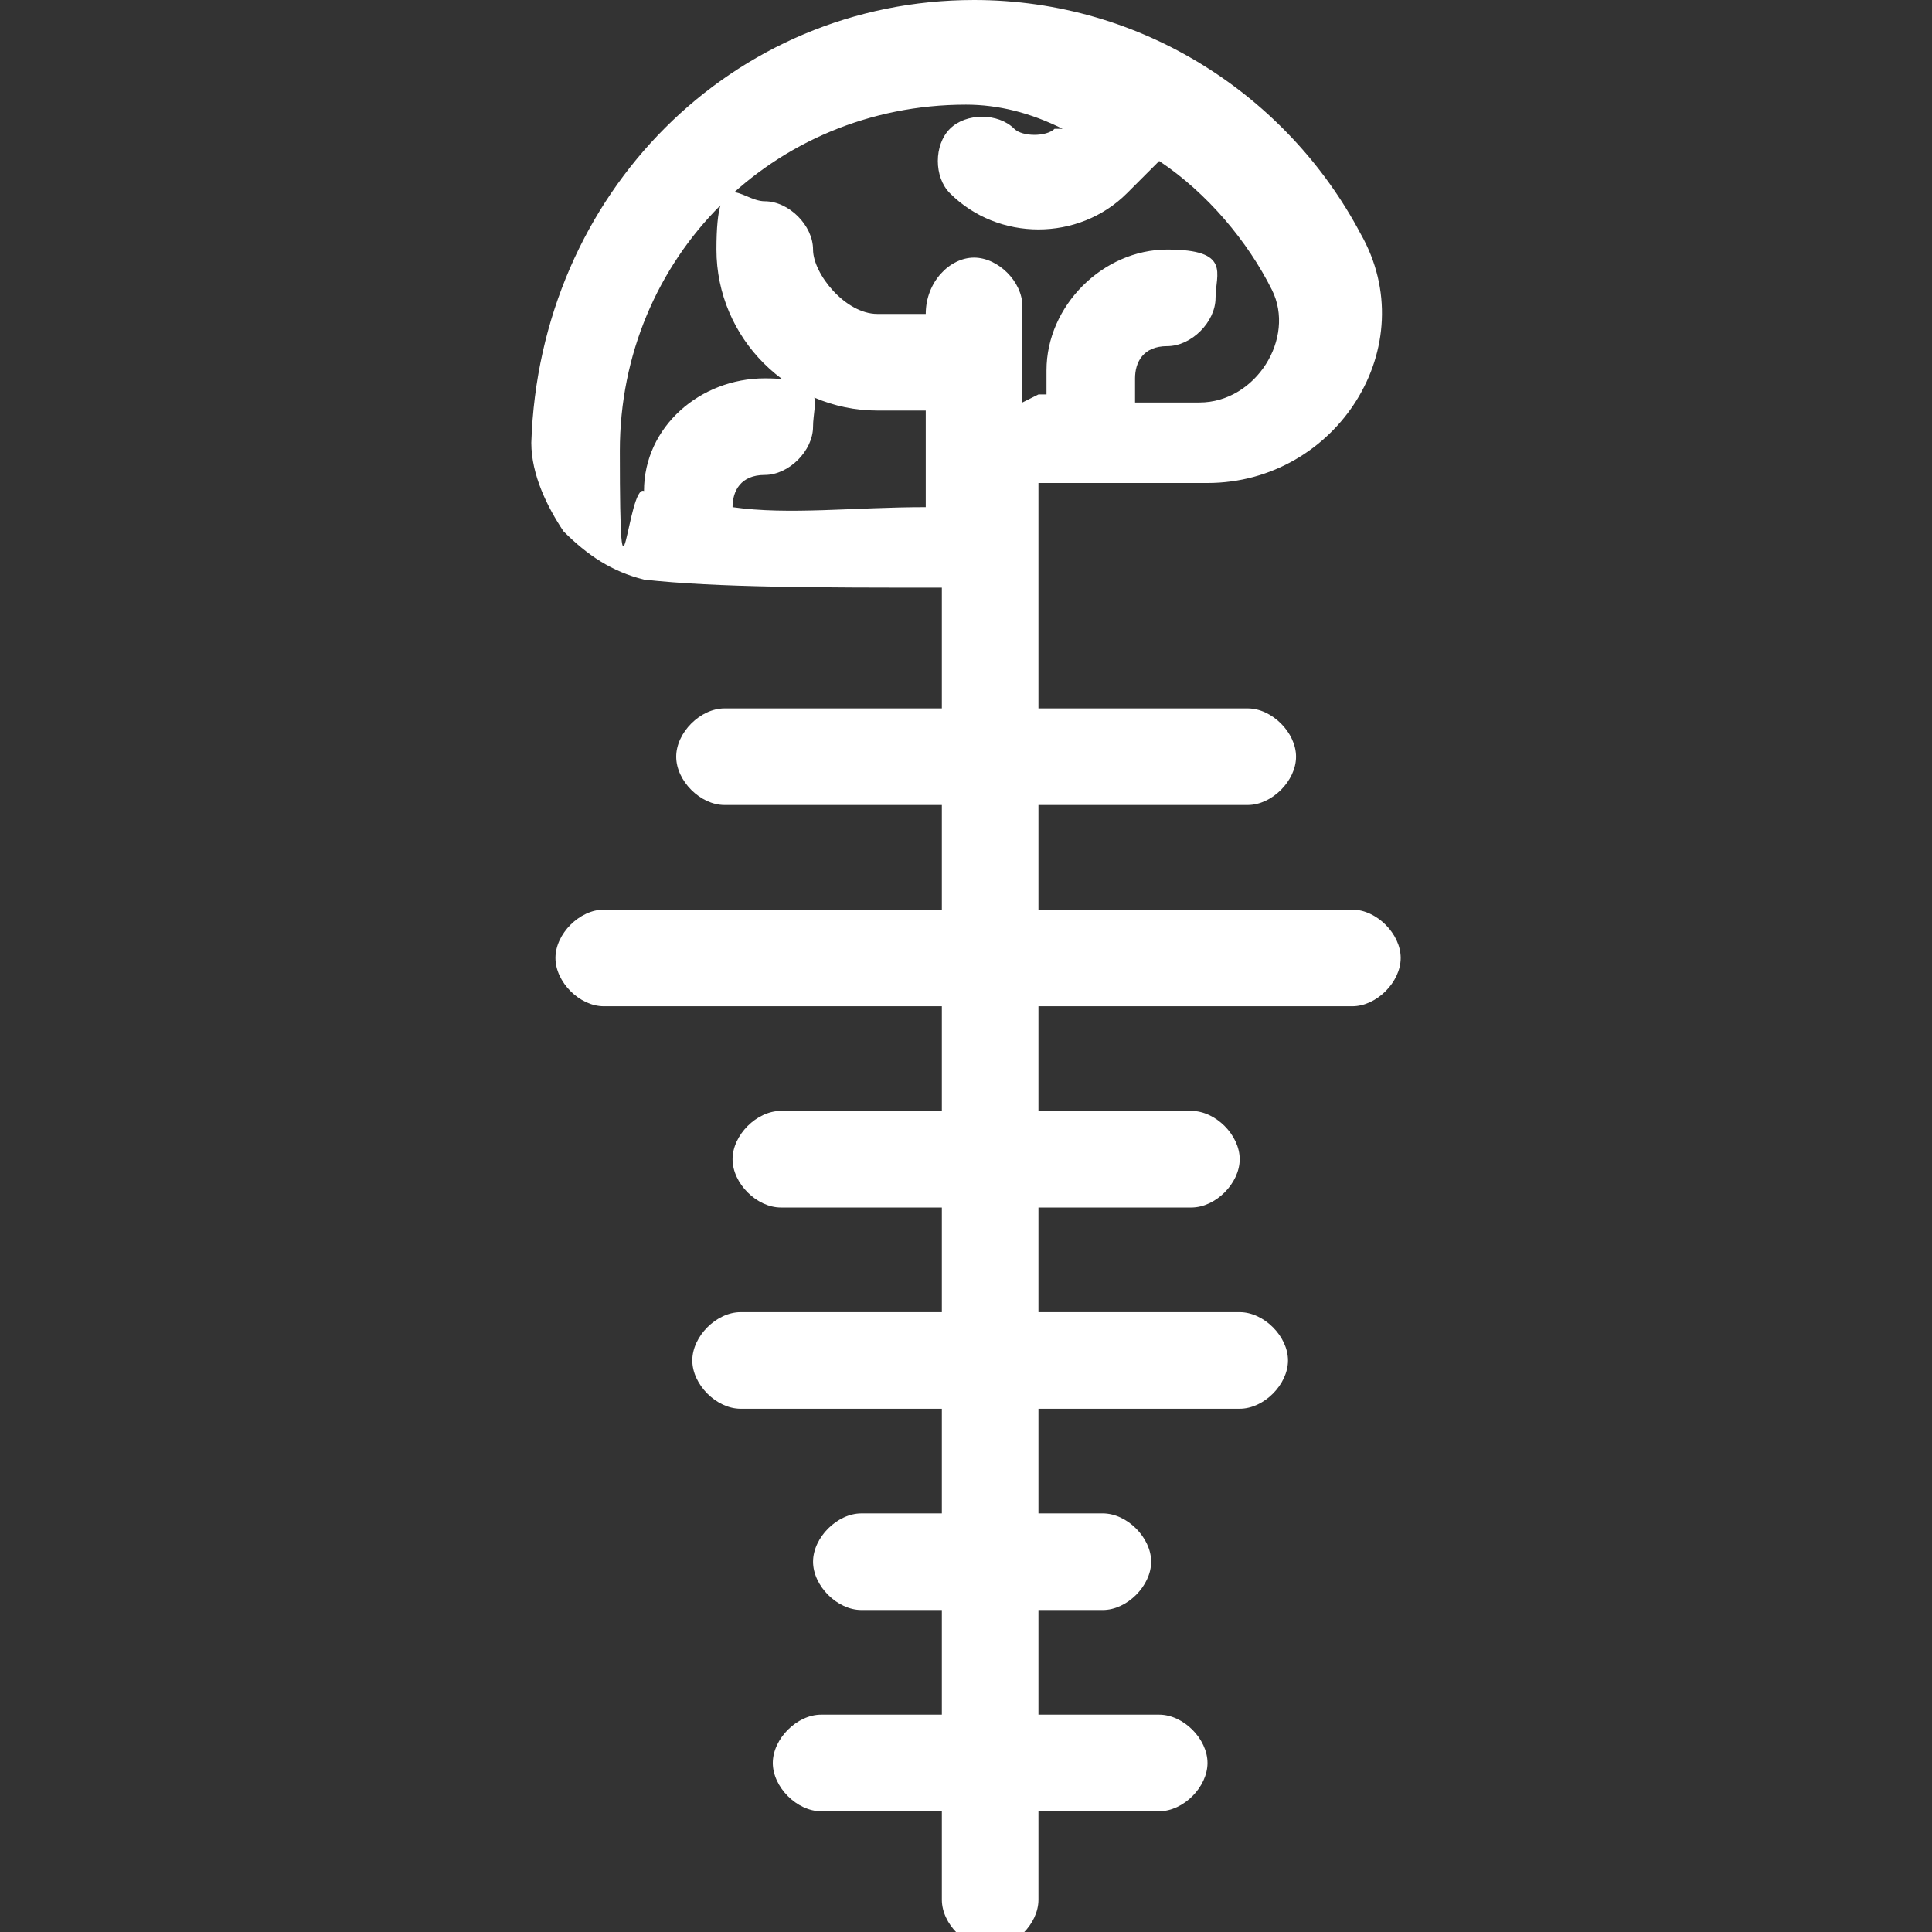 <?xml version="1.0" encoding="UTF-8"?>
<svg xmlns="http://www.w3.org/2000/svg" version="1.1" viewBox="0 0 24 24">
  <rect x="0" y="0" width="24" height="24" fill="#333333" stroke="none"/>
  <defs>
    <style>
      .cls-1 {
        fill: #fff;
      }
    </style>
  </defs>
  <!-- Generator: Adobe Illustrator 28.7.1, SVG Export Plug-In . SVG Version: 1.2.0 Build 142)  -->
  <g>
    <g id="Capa_1">
      <path class="cls-1" d="M12.1,0C14.2,0,16,1.2,16.9,2.9c.8,1.4-.3,3.1-1.9,3.1h-2.1v2.8h2.6c.3,0,.6.3.6.6s-.3.6-.6.6h-2.6v1.3h3.9c.3,0,.6.3.6.6s-.3.6-.6.6h-3.9v1.3h1.9c.3,0,.6.3.6.6s-.3.6-.6.6h-1.9v1.3h2.5c.3,0,.6.3.6.6s-.3.6-.6.6h-2.5v1.3h.8c.3,0,.6.3.6.6s-.3.6-.6.6h-.8v1.3h1.5c.3,0,.6.3.6.6s-.3.6-.6.6h-1.5v1.1c0,.3-.3.6-.6.6s-.6-.3-.6-.6v-1.1h-1.5c-.3,0-.6-.3-.6-.6s.3-.6.6-.6h1.5v-1.3h-1c-.3,0-.6-.3-.6-.6s.3-.6.6-.6h1v-1.3h-2.5c-.3,0-.6-.3-.6-.6s.3-.6.6-.6h2.5v-1.3h-2c-.3,0-.6-.3-.6-.6s.3-.6.6-.6h2v-1.3h-4.2c-.3,0-.6-.3-.6-.6s.3-.6.6-.6h4.2v-1.3h-2.7c-.3,0-.6-.3-.6-.6s.3-.6.6-.6h2.7v-1.5c-1.5,0-2.8,0-3.7-.1-.4-.1-.7-.3-1-.6-.2-.3-.4-.7-.4-1.1C6.7,2.4,9.1,0,12.1,0ZM12.9,4.9h.1v-.3c0-.8.7-1.5,1.5-1.5s.6.3.6.6-.3.6-.6.6-.4.2-.4.4v.3h.8c.7,0,1.2-.8.9-1.4-.3-.6-.8-1.2-1.4-1.6,0,0,0,0,0,0l-.4.4c-.6.6-1.6.6-2.2,0-.2-.2-.2-.6,0-.8.2-.2.6-.2.8,0,.1.1.4.1.5,0h.1c-.4-.2-.8-.3-1.2-.3-2.4,0-4.3,1.9-4.3,4.3s.1.4.3.5c0-.8.7-1.4,1.5-1.4s.6.3.6.6-.3.6-.6.6-.4.2-.4.4h0c.7.1,1.5,0,2.4,0v-1.2h-.6c-1.1,0-2-.9-2-2s.3-.6.6-.6.6.3.6.6.4.8.8.8h.6c0-.4.3-.7.6-.7s.6.3.6.6c0,0,0,1.2,0,1.2Z"/>
    </g>
  </g>
</svg>